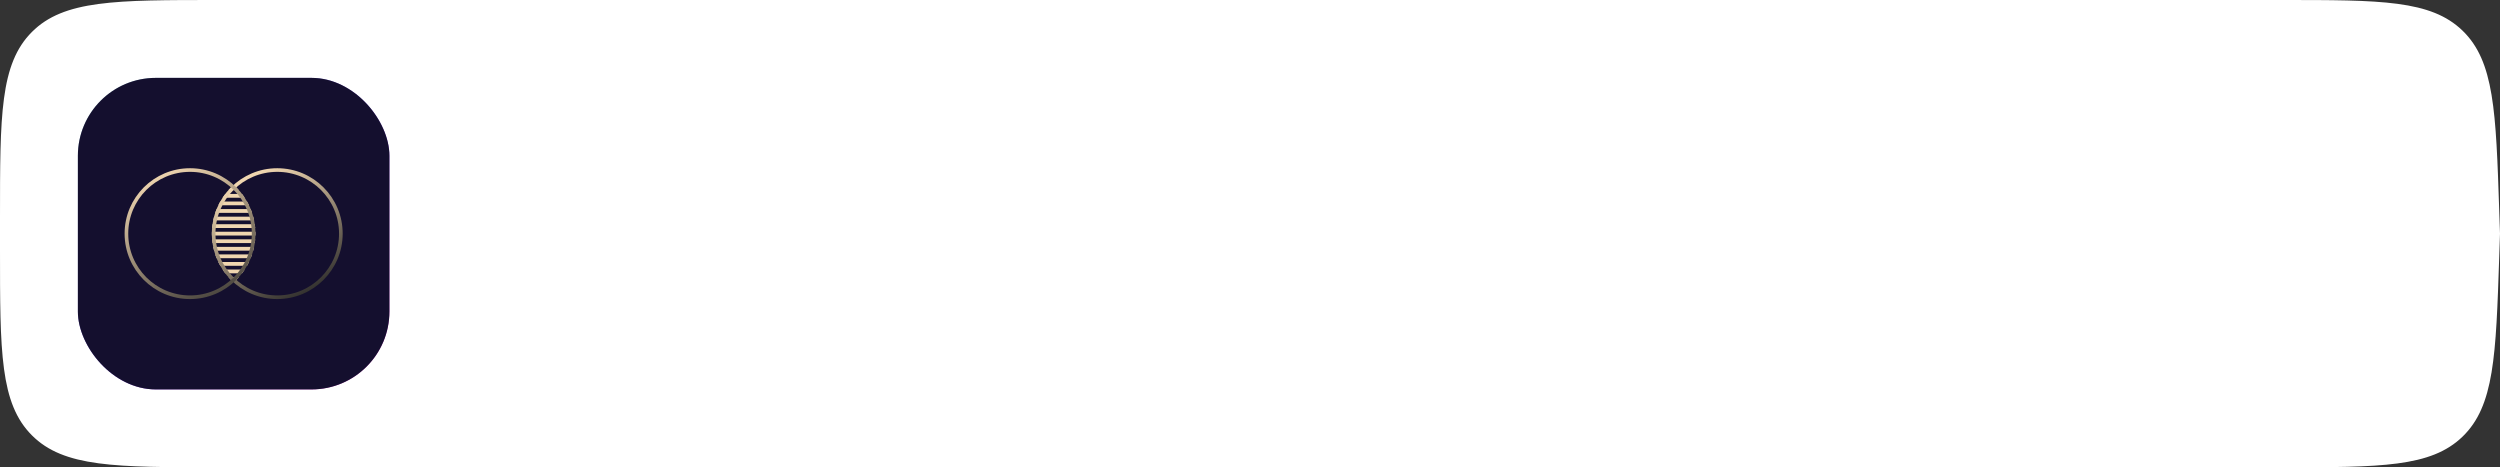 <?xml version="1.0" encoding="UTF-8"?> <svg xmlns="http://www.w3.org/2000/svg" width="321" height="60" viewBox="0 0 321 60" fill="none"><rect x="0" y="0" width="321" height="60" fill="#333333" stroke="none"/> <path d="M0 28C0 14.801 0 8.201 4.101 4.101C8.201 0 14.801 0 28 0H292.918C305.72 0 312.122 0 316.192 3.937C320.262 7.874 320.476 14.272 320.902 27.067L321 30L320.902 32.933C320.476 45.728 320.262 52.126 316.192 56.063C312.122 60 305.72 60 292.918 60H28C14.801 60 8.201 60 4.101 55.9C0 51.799 0 45.199 0 32V28Z" fill="white"></path> <g clip-path="url(#clip0_179_2016)"> <rect x="10" y="10" width="40" height="40" rx="10" fill="url(#paint0_linear_179_2016)"></rect> <rect width="40" height="40" transform="translate(10 10)" fill="#140F2E"></rect> <path d="M29.79 36.067H30.21C30.372 35.911 30.529 35.749 30.678 35.581H29.323C29.472 35.749 29.628 35.911 29.79 36.067Z" fill="#F0D6B0"></path> <path d="M28.922 35.096H31.078C31.199 34.938 31.314 34.777 31.423 34.611H28.578C28.687 34.777 28.802 34.938 28.922 35.096Z" fill="#F0D6B0"></path> <path d="M28.281 34.125H31.719C31.809 33.967 31.893 33.805 31.973 33.64H28.028C28.107 33.805 28.192 33.967 28.281 34.125Z" fill="#F0D6B0"></path> <path d="M27.813 33.155H32.188C32.252 32.995 32.312 32.833 32.367 32.669H27.633C27.688 32.833 27.748 32.995 27.813 33.155Z" fill="#F0D6B0"></path> <path d="M27.487 32.184H32.514C32.556 32.024 32.595 31.862 32.628 31.699H27.372C27.406 31.862 27.444 32.024 27.487 32.184Z" fill="#F0D6B0"></path> <path d="M27.287 31.213H32.713C32.736 31.053 32.755 30.891 32.769 30.728H27.231C27.245 30.891 27.264 31.053 27.287 31.213Z" fill="#F0D6B0"></path> <path d="M27.204 30.243H32.797C32.799 30.162 32.8 30.081 32.8 30C32.8 29.919 32.799 29.838 32.797 29.757H27.204C27.201 29.838 27.2 29.919 27.2 30C27.2 30.081 27.201 30.162 27.204 30.243Z" fill="#F0D6B0"></path> <path d="M27.231 29.272H32.769C32.755 29.109 32.736 28.947 32.713 28.787H27.287C27.264 28.947 27.245 29.109 27.231 29.272Z" fill="#F0D6B0"></path> <path d="M27.372 28.301H32.628C32.595 28.138 32.556 27.976 32.514 27.816H27.487C27.444 27.976 27.406 28.138 27.372 28.301Z" fill="#F0D6B0"></path> <path d="M27.633 27.331H32.367C32.312 27.167 32.252 27.005 32.188 26.845H27.813C27.748 27.005 27.688 27.167 27.633 27.331Z" fill="#F0D6B0"></path> <path d="M28.028 26.36H31.973C31.893 26.195 31.809 26.033 31.719 25.875H28.281C28.192 26.033 28.107 26.195 28.028 26.36Z" fill="#F0D6B0"></path> <path d="M28.578 25.389H31.423C31.314 25.223 31.199 25.061 31.078 24.904H28.922C28.802 25.061 28.687 25.223 28.578 25.389Z" fill="#F0D6B0"></path> <path d="M29.322 24.419H30.678C30.529 24.251 30.372 24.089 30.21 23.933H29.79C29.628 24.089 29.472 24.251 29.322 24.419Z" fill="#F0D6B0"></path> <path d="M43.767 30C43.767 34.51 40.111 38.167 35.6 38.167C31.09 38.167 27.433 34.51 27.433 30C27.433 25.49 31.09 21.833 35.6 21.833C40.111 21.833 43.767 25.49 43.767 30Z" stroke="url(#paint1_linear_179_2016)" stroke-width="0.467"></path> <circle cx="24.4" cy="30" r="8.167" stroke="url(#paint2_linear_179_2016)" stroke-width="0.467"></circle> </g> <defs> <linearGradient id="paint0_linear_179_2016" x1="10" y1="10" x2="50" y2="50" gradientUnits="userSpaceOnUse"> <stop stop-color="#A4D8D2"></stop> <stop offset="0.526" stop-color="#895FE1"></stop> <stop offset="1" stop-color="#CE3BB3"></stop> </linearGradient> <linearGradient id="paint1_linear_179_2016" x1="31.167" y1="23.233" x2="39.334" y2="38.867" gradientUnits="userSpaceOnUse"> <stop stop-color="#F0D6B0"></stop> <stop offset="1" stop-color="#272727"></stop> </linearGradient> <linearGradient id="paint2_linear_179_2016" x1="19.967" y1="22.3" x2="29.533" y2="41.433" gradientUnits="userSpaceOnUse"> <stop stop-color="#F0D6B0"></stop> <stop offset="1" stop-color="#272727"></stop> </linearGradient> <clipPath id="clip0_179_2016"> <rect x="10" y="10" width="40" height="40" rx="10" fill="white"></rect> </clipPath> </defs> </svg> 